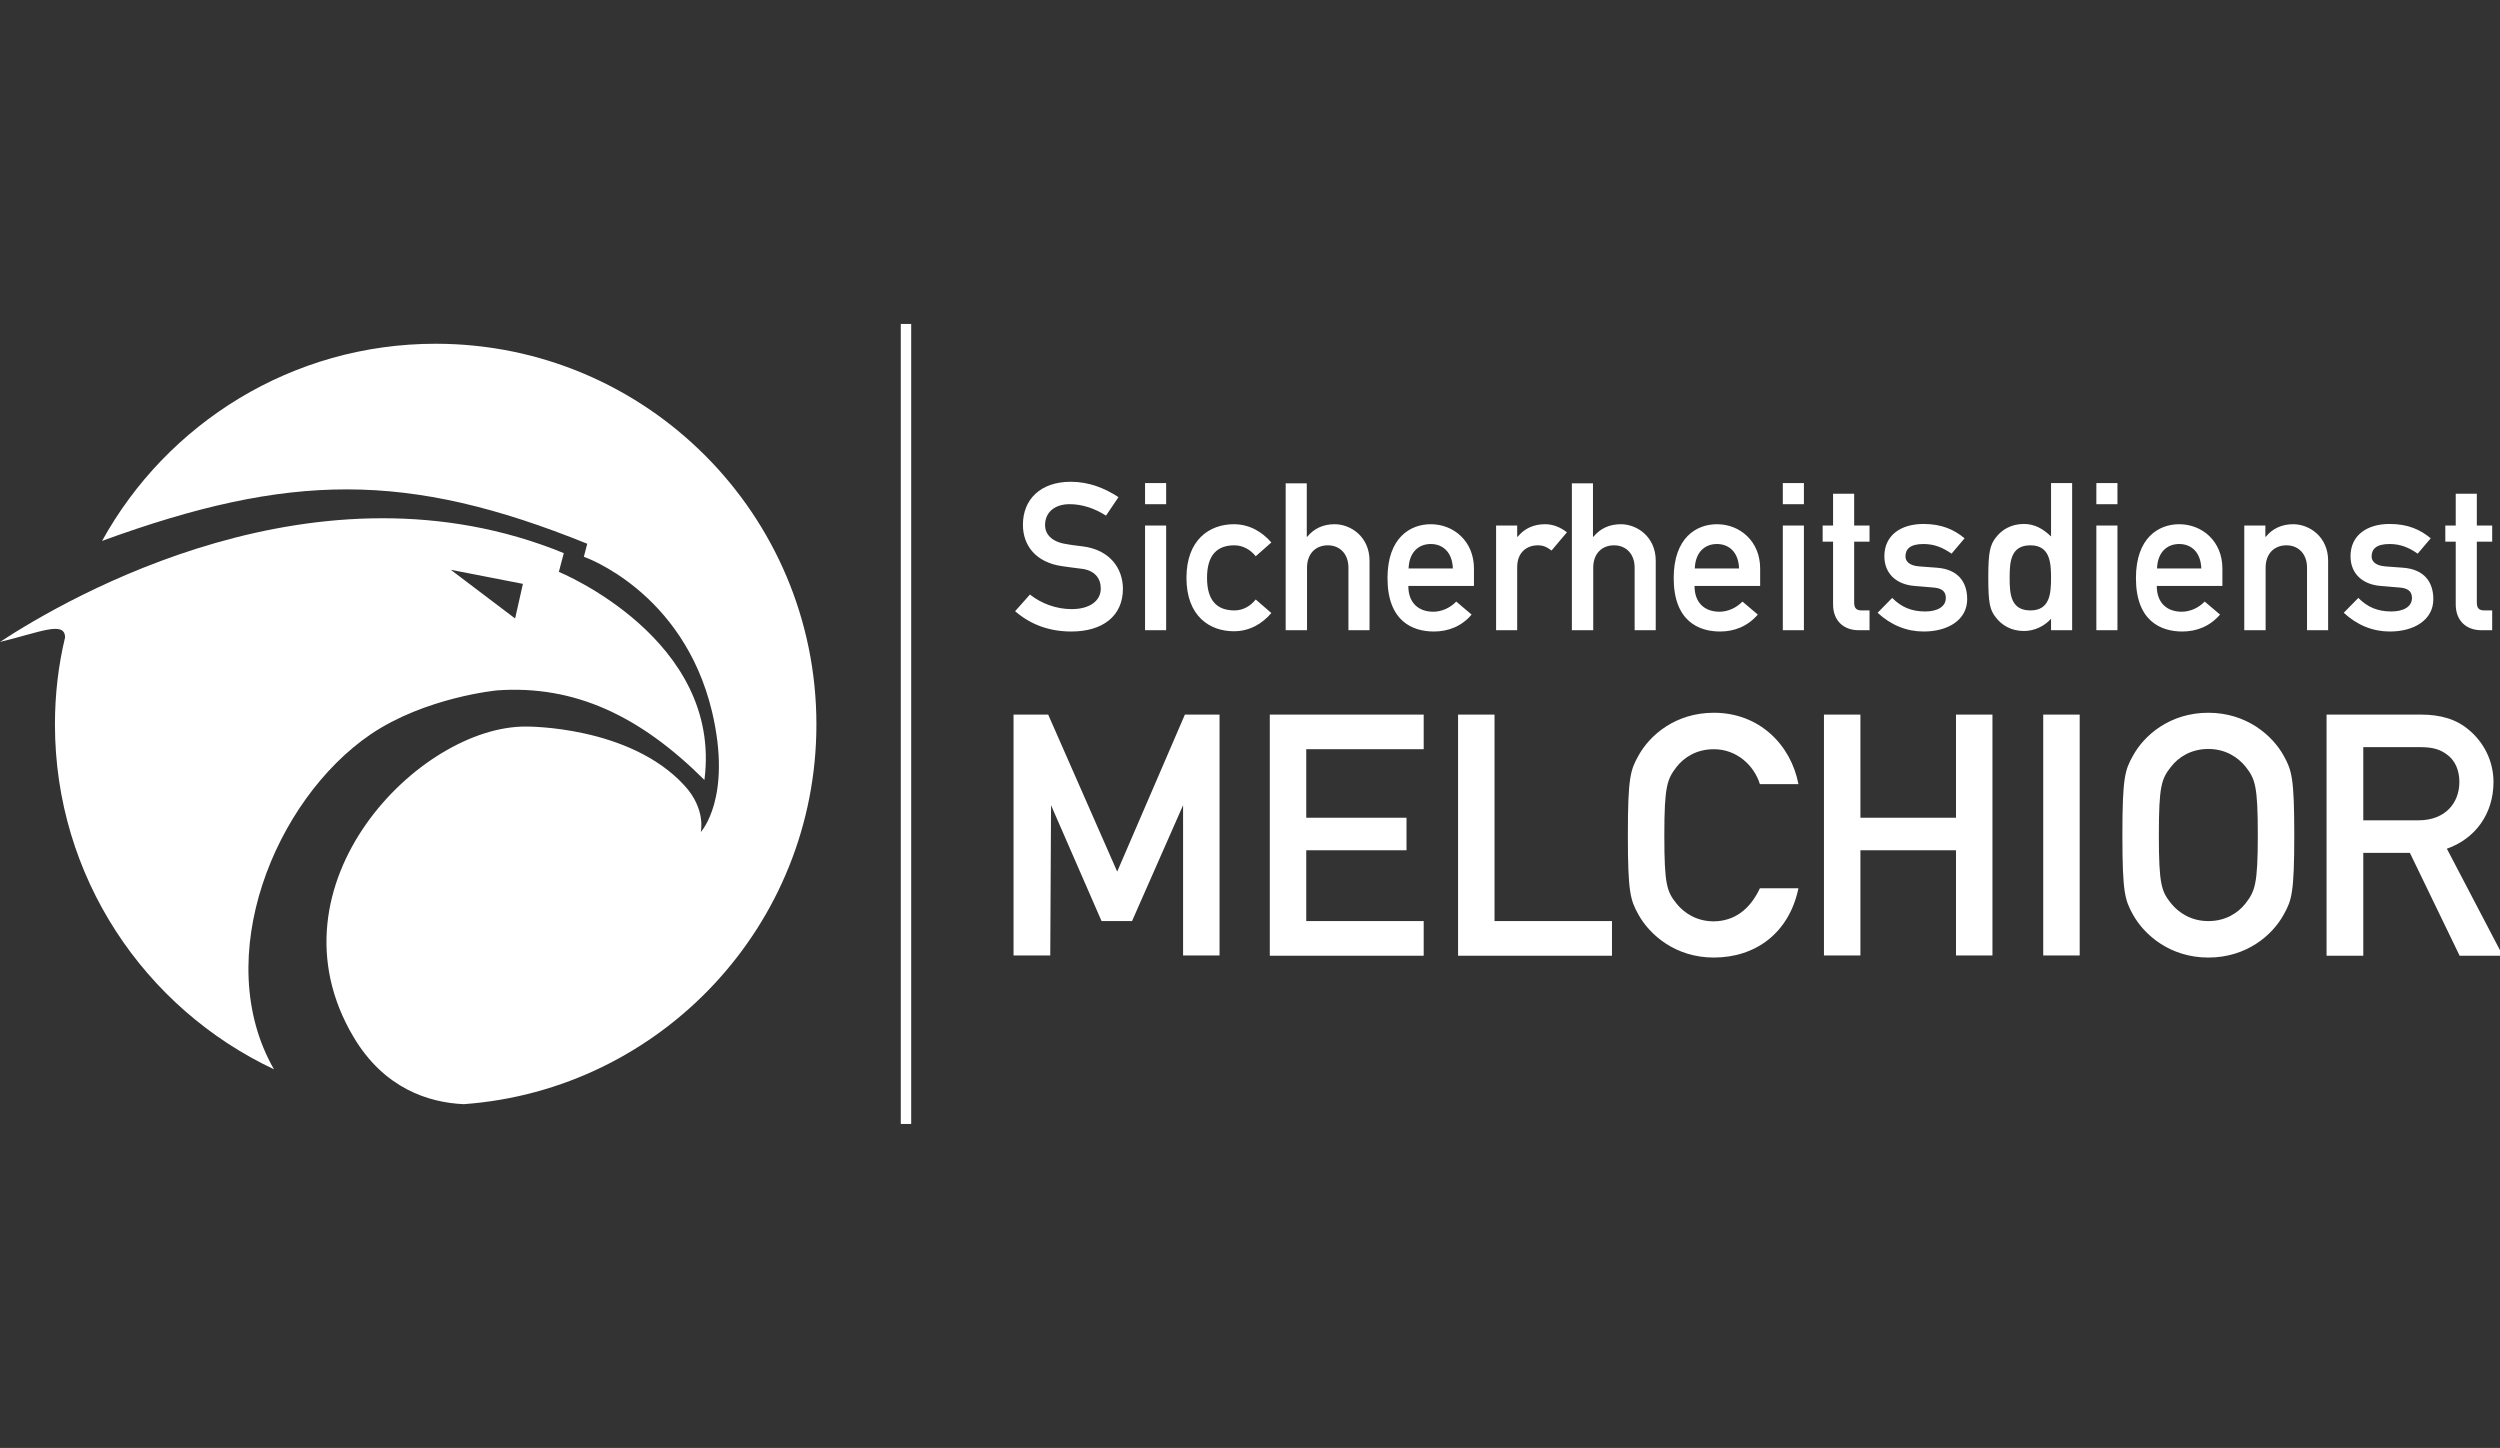 <?xml version="1.0" encoding="utf-8"?>
<!-- Generator: Adobe Illustrator 19.1.0, SVG Export Plug-In . SVG Version: 6.00 Build 0)  -->
<svg version="1.1" id="Ebene_1" xmlns="http://www.w3.org/2000/svg" xmlns:xlink="http://www.w3.org/1999/xlink" x="0px" y="0px"
	 viewBox="0 0 960 556" style="enable-background:new 0 0 960 556;" xml:space="preserve">
<rect x="0" y="0" width="960" height="556" fill="#333333" stroke="none"/>
<style type="text/css">
	.st0{fill:#FFFFFF;}
	.st1{fill:none;stroke:#FFFFFF;stroke-width:4;stroke-miterlimit:3.864;}
</style>
<g>
	<g>
		<path class="st0" d="M39.2,207.7c24.9-45.1,72.9-75.7,128.1-75.7c80.8,0,146.2,65.5,146.2,146.2c0,77.1-59.7,140.3-135.4,145.8
			c-13.6-0.6-30.7-6.1-42.4-25.9c-34.6-58.4,25.4-119.5,66.4-119.1c0,0,39.6-0.4,60.7,22.6c8.4,9.1,6.3,17.9,6.3,17.9
			s12.2-13,4.3-46.3c-11.1-46.3-49.2-59.4-49.2-59.4l1.3-5C156.3,180.8,111.1,181.5,39.2,207.7 M25,244.7c-0.2-6.4-9.6-1.9-25,1.8
			c26.4-17.3,122.2-72.7,216.5-34.1l-1.9,7.2c0,0,62.9,25.7,55.9,79.9c-24.6-24.5-49.7-36.5-79.6-34.4c0,0-27.5,2.6-48.6,16.9
			c-36.8,25.1-61.6,85.9-37.1,128.6c-49.7-23.4-84.1-73.9-84.1-132.4C21.1,266.7,22.4,255.5,25,244.7 M197.8,237.5l3-13.3l-27.7-5.4
			L197.8,237.5z"/>
		<line class="st1" x1="347.9" y1="124.4" x2="347.9" y2="431.6"/>
		<path class="st0" d="M829,320.7c0,19,1,21.6,4.7,26.2c2.9,3.6,7.7,6.8,14.3,6.8s11.4-3.1,14.3-6.8c3.6-4.7,4.7-7.3,4.7-26.2
			s-1-21.6-4.7-26.3c-2.9-3.6-7.7-6.8-14.3-6.8s-11.4,3.1-14.3,6.8C830,299.1,829,301.7,829,320.7 M815,320.7c0-22.2,1-25,4-30.4
			c4.4-8.1,14.4-16.6,29-16.6s24.6,8.6,29,16.6c3,5.5,4,8.2,4,30.4c0,22.2-1,25-4,30.4c-4.4,8.1-14.4,16.6-29,16.6
			s-24.6-8.6-29-16.6C816,345.6,815,342.9,815,320.7 M784.6,274.4h14v92.5h-14V274.4z M751.1,366.9v-40.4h-36.7v40.4h-14v-92.5h14
			V314h36.7v-39.6h14v92.5H751.1z M675.8,341.1h14.8c-3.6,17.3-16.6,26.6-32.5,26.6c-14.6,0-24.6-8.6-29-16.6c-3-5.5-4-8.2-4-30.4
			c0-22.2,1-25,4-30.4c4.4-8.1,14.4-16.6,29-16.6c17.5,0,29.6,12.3,32.5,27.4h-14.8c-2.2-7.1-8.8-13.4-17.7-13.4
			c-6.6,0-11.4,3.1-14.3,6.8c-3.6,4.7-4.7,7.3-4.7,26.3s1,21.6,4.7,26.2c2.9,3.6,7.7,6.8,14.3,6.8
			C665.9,353.7,671.9,349.4,675.8,341.1 M559.9,366.9v-92.5h14v79.3H619V367h-59.1V366.9z M487.6,366.9v-92.5h59.1v13.3h-45.1V314
			h38.5v12.5h-38.5v27.2h45.1V367h-59.1L487.6,366.9L487.6,366.9z M389.2,366.9v-92.5h13.3l26.5,60.3l26-60.3h13.3v92.5h-14v-57.7
			l-19.6,44.5H423l-19.4-44.5l-0.3,57.7H389.2z M907.5,286.9V315h21.2c10.5,0,15.7-6.9,15.7-14.7c0-4.8-1.8-8.4-4.7-10.5
			c-2.6-2-5.5-2.9-10.3-2.9H907.5z M893.4,366.9v-92.5h36.1c7.8,0,13.9,1.8,18.8,6.1c5.2,4.4,9.2,11.4,9.2,19.8
			c0,12-6.8,21.7-17.9,25.6l21.5,41.1h-16.6l-19.1-39.5h-17.9V367h-14.1V366.9z"/>
		<path class="st0" d="M943,201.8h-4v6.2h4v24.1c0,6.3,4.1,9.9,9.8,9.9h4.2v-7.6h-3c-2,0-2.9-0.8-2.9-3V208h5.9v-6.2h-5.9v-12.2H943
			V201.8z M900,235.3c5.2,4.8,11.2,7.2,17.7,7.2c9.4,0,16.7-4.5,16.7-12.4c0-6.4-3.3-11.5-11.7-12.1l-6.7-0.5
			c-4-0.3-5.3-2.1-5.3-3.8c0-2.8,1.7-4.8,6.9-4.8c4.4,0,7.6,1.5,10.8,3.7l5-5.9c-4-3.3-8.7-5.5-15.8-5.5c-8.5,0-15,4.2-15,12.4
			c0,6.9,4.9,10.9,11.6,11.4l7.1,0.6c2.8,0.2,4.9,1.1,4.9,4c0,3.4-3.3,5.2-7.9,5.2c-5.4,0-9.2-1.7-12.7-5.2L900,235.3z M861.9,242
			h8.1v-24c0-5.5,3.4-8.6,8-8.6c4.5,0,7.9,3.2,7.9,8.6v24h8.1v-26.7c0-9.1-7.1-14-13.4-14c-4.3,0-7.9,1.6-10.5,4.8h-0.2v-4.3h-8.1
			V242H861.9z M828.3,218.3c0.2-6.1,3.7-9.4,8.5-9.4s8.3,3.3,8.5,9.4H828.3z M853.4,225v-6.7c0-10.4-7.7-17-16.6-17
			c-7.8,0-16.6,5.1-16.6,20.7c0,16.5,9.6,20.5,17.8,20.5c5.4,0,10.5-1.9,14.5-6.5l-5.9-5c-2.4,2.5-5.7,3.9-8.8,3.9
			c-5.6,0-9.6-3.3-9.6-9.9H853.4z M805,193.6h8.1v-8.1H805V193.6z M805,242h8.1v-40.2H805V242z M779.7,209.4c7.5,0,7.9,6.7,7.9,12.5
			c0,5.9-0.4,12.5-7.9,12.5c-7.6,0-8-6.3-8-12.5S772.1,209.4,779.7,209.4 M787.6,242h8.1v-56.5h-8.1V206c-3-2.9-6.3-4.8-10.4-4.8
			c-4.9,0-8.5,2.2-10.8,5.2c-2.2,2.9-2.9,5.5-2.9,15.3c0,9.9,0.6,12.5,2.9,15.4c2.3,3,5.9,5.2,10.8,5.2c4.1,0,7.9-1.9,10.4-4.7V242z
			 M721,235.3c5.2,4.8,11.2,7.2,17.7,7.2c9.4,0,16.7-4.5,16.7-12.4c0-6.4-3.3-11.5-11.7-12.1l-6.7-0.5c-4-0.3-5.3-2.1-5.3-3.8
			c0-2.8,1.7-4.8,6.9-4.8c4.4,0,7.6,1.5,10.8,3.7l5-5.9c-4-3.3-8.7-5.5-15.8-5.5c-8.5,0-15,4.2-15,12.4c0,6.9,4.9,10.9,11.6,11.4
			l7.1,0.6c2.8,0.2,4.9,1.1,4.9,4c0,3.4-3.3,5.2-7.9,5.2c-5.4,0-9.2-1.7-12.7-5.2L721,235.3z M703.9,201.8h-4v6.2h4v24.1
			c0,6.3,4.1,9.9,9.8,9.9h4.2v-7.6h-3c-2,0-2.9-0.8-2.9-3V208h5.9v-6.2H712v-12.2h-8.1V201.8z M684.6,193.6h8.1v-8.1h-8.1V193.6z
			 M684.6,242h8.1v-40.2h-8.1V242z M650.8,218.3c0.2-6.1,3.7-9.4,8.5-9.4s8.3,3.3,8.5,9.4H650.8z M675.9,225v-6.7
			c0-10.4-7.7-17-16.6-17c-7.8,0-16.6,5.1-16.6,20.7c0,16.5,9.6,20.5,17.8,20.5c5.4,0,10.5-1.9,14.5-6.5l-5.9-5
			c-2.4,2.5-5.7,3.9-8.8,3.9c-5.6,0-9.6-3.3-9.6-9.9H675.9z M603.7,242h8.1v-24c0-5.5,3.4-8.6,8-8.6c4.5,0,7.9,3.2,7.9,8.6v24h8.1
			v-26.7c0-9.1-7.1-14-13.4-14c-4.3,0-7.9,1.6-10.5,4.8h-0.2v-20.5h-8.1V242H603.7z M574.5,242h8.1v-24.2c0-5.9,3.9-8.4,7.9-8.4
			c2.1,0,3.4,0.6,5.3,2l5.9-7c-2.5-1.9-5.2-3.1-8.4-3.1c-4.3,0-7.9,1.6-10.5,4.8h-0.2v-4.3h-8.1V242z M540.9,218.3
			c0.2-6.1,3.7-9.4,8.5-9.4s8.3,3.3,8.5,9.4H540.9z M566,225v-6.7c0-10.4-7.7-17-16.6-17c-7.8,0-16.6,5.1-16.6,20.7
			c0,16.5,9.6,20.5,17.8,20.5c5.4,0,10.6-1.9,14.5-6.5l-5.9-5c-2.4,2.5-5.7,3.9-8.8,3.9c-5.6,0-9.6-3.3-9.6-9.9H566z M493.8,242h8.1
			v-24c0-5.5,3.4-8.6,8-8.6c4.5,0,7.9,3.2,7.9,8.6v24h8.1v-26.7c0-9.1-7.1-14-13.4-14c-4.3,0-7.9,1.6-10.5,4.8h-0.2v-20.5h-8.1V242
			H493.8z M482.2,230.2c-2,2.5-4.8,4.2-8.2,4.2c-6.6,0-10.5-3.7-10.5-12.5s3.9-12.5,10.5-12.5c3.3,0,6.2,1.7,8.2,4.2l6-5.3
			c-3.5-4-8.3-7-14.4-7c-9.3,0-18.2,5.9-18.2,20.6c0,14.7,8.9,20.5,18.2,20.5c6.1,0,10.9-2.9,14.4-7L482.2,230.2z M439.7,193.6h8.1
			v-8.1h-8.1V193.6z M439.7,242h8.1v-40.2h-8.1V242z M389.8,234.7c6,5.2,13.2,7.8,21.6,7.8c12.1,0,19.8-6,19.8-16.4
			c0-7.7-4.9-15-15.5-16.3c-2.7-0.3-4.8-0.6-6.4-0.9c-5.7-0.9-8-4-8-7.2c0-5.4,4.2-8.1,9.4-8.1c5,0,9.8,1.7,14,4.4l4.8-7.1
			c-5.2-3.4-11.3-5.9-18.3-5.9c-11.7,0-18.4,6.8-18.4,16.5c0,8.2,5.2,14.5,15,15.9c2.9,0.4,4.9,0.7,7.5,1c5.1,0.6,7.4,3.7,7.4,7.6
			c0,4.7-4.2,7.9-11.2,7.9c-6,0-11.7-2.2-16-5.6L389.8,234.7z"/>
	</g>
</g>
</svg>
